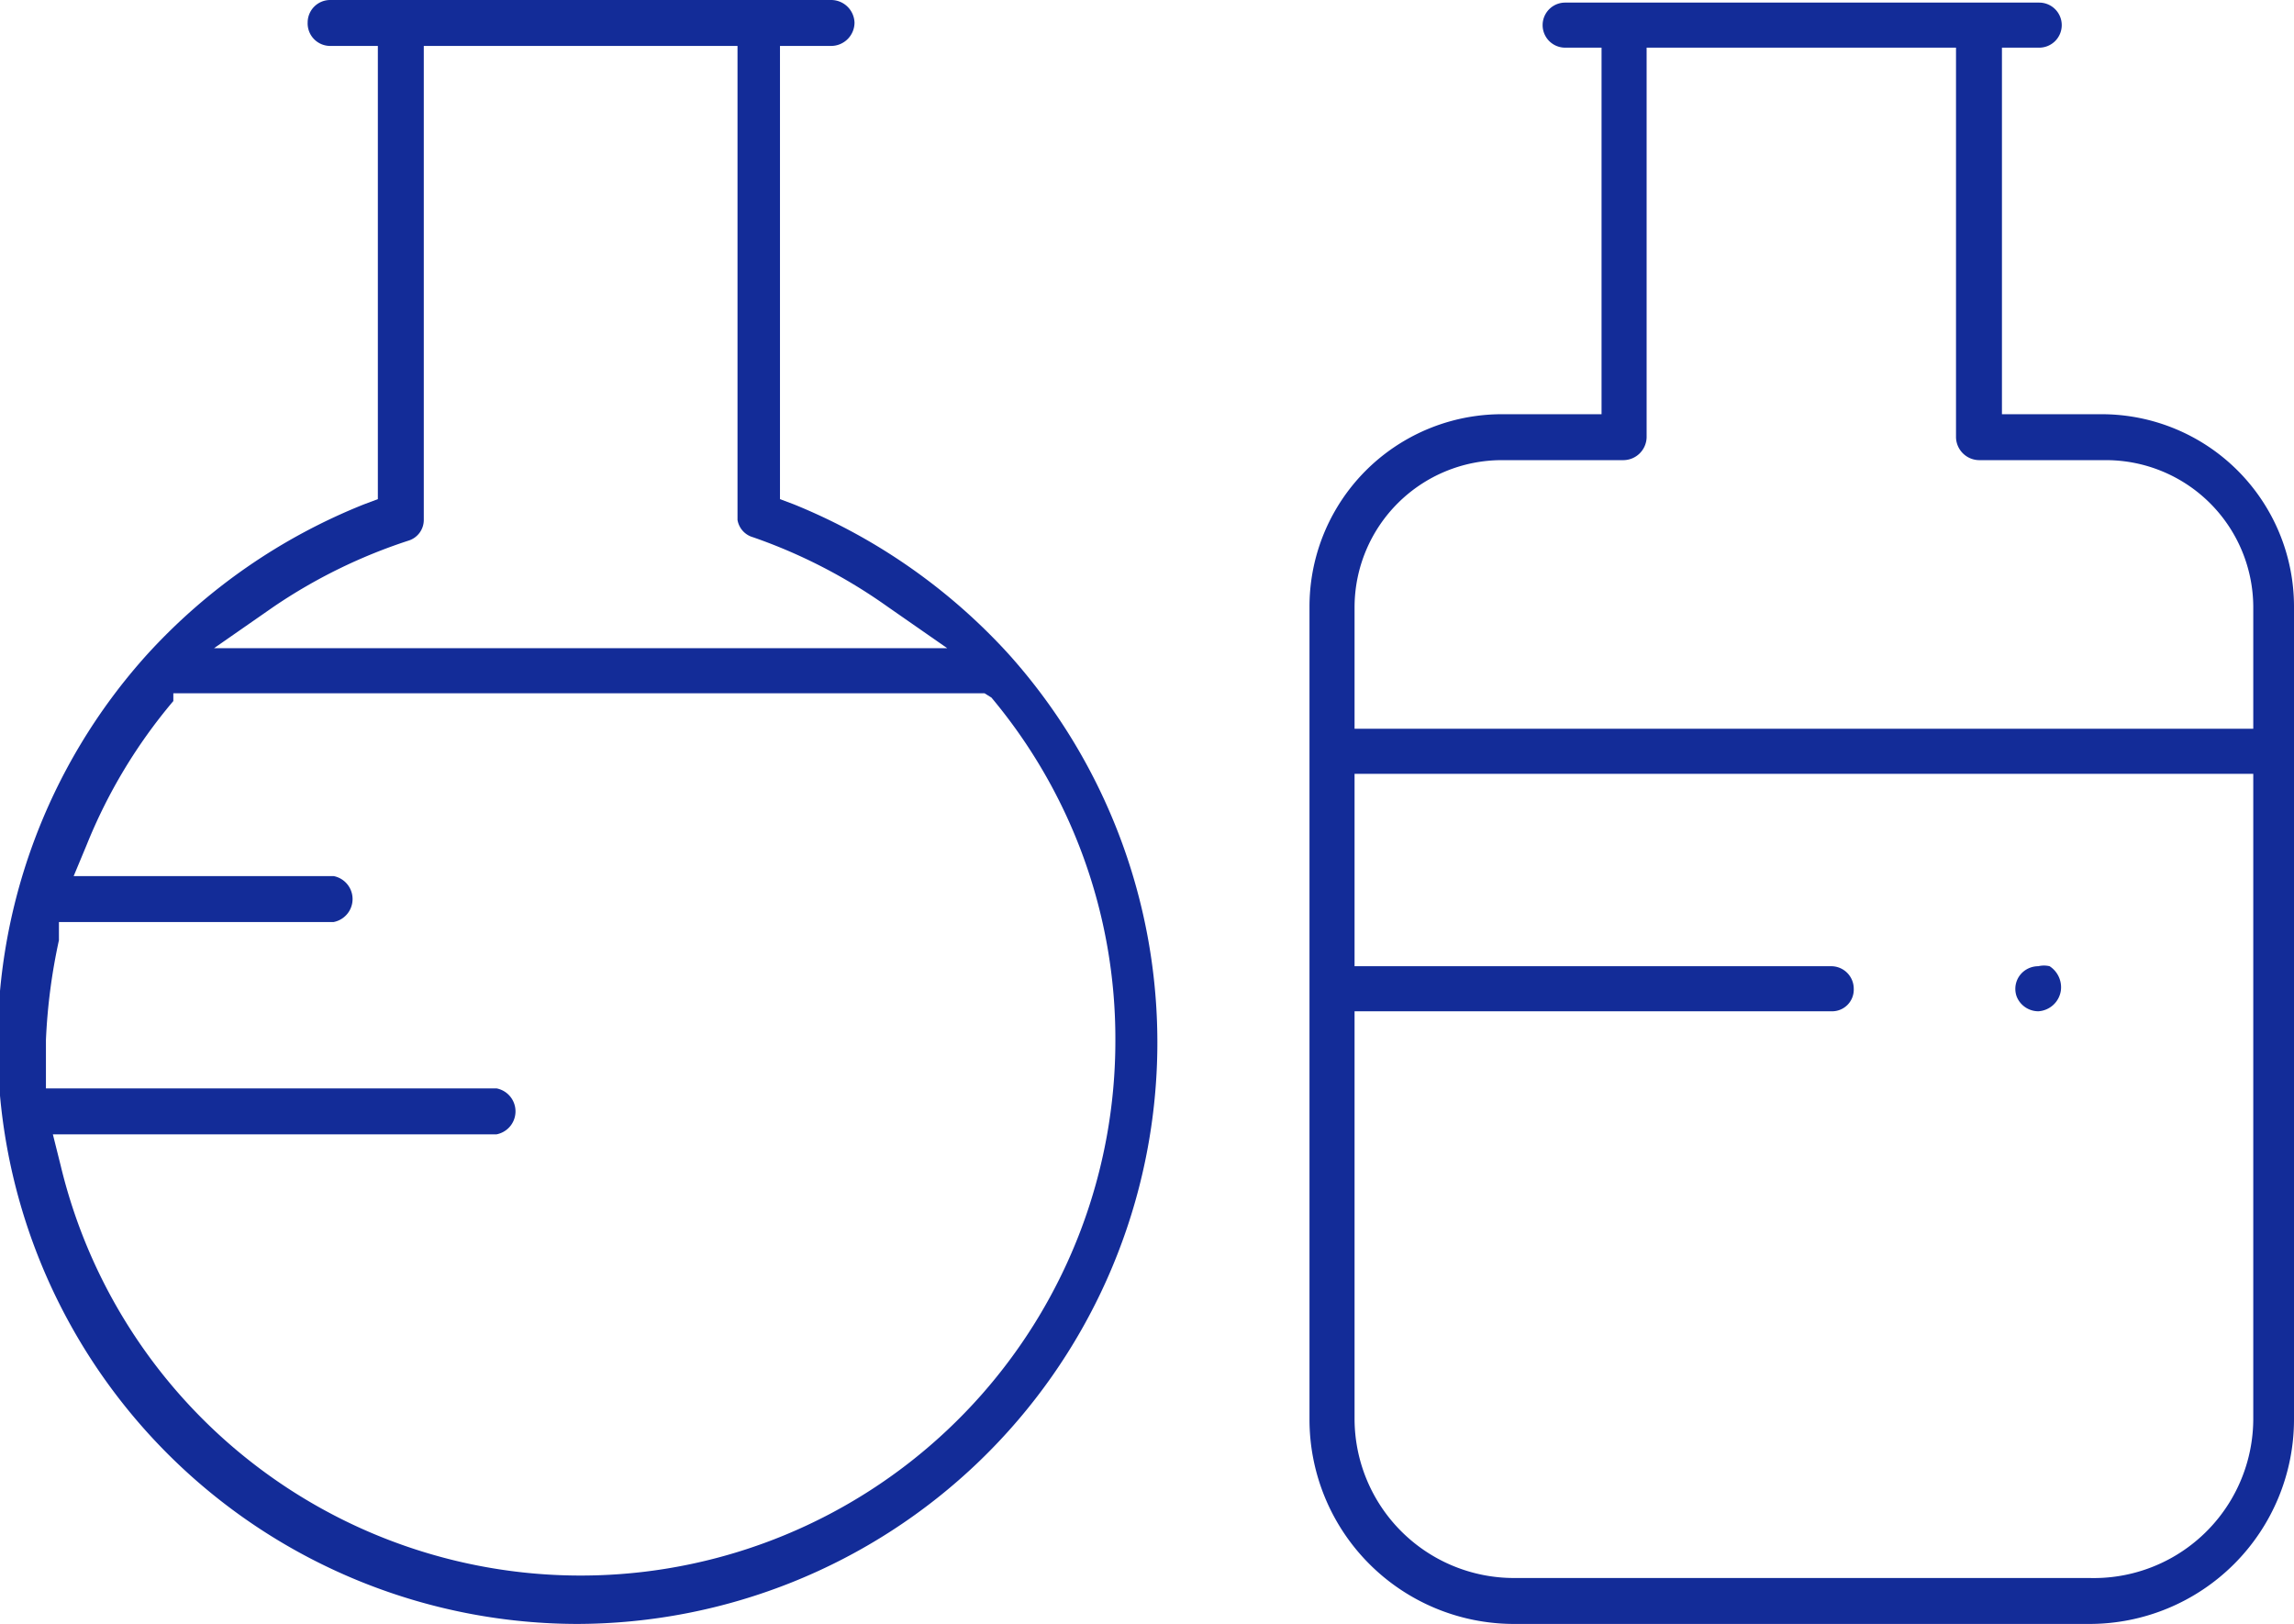 <svg xmlns="http://www.w3.org/2000/svg" viewBox="0 0 26.47 18.74"><defs><style>.cls-1{fill:#132c98;}</style></defs><g id="Layer_2" data-name="Layer 2"><g id="layer_1" data-name="layer 1"><path class="cls-1" d="M23.52,11.67a.27.27,0,0,1-.25-.17.26.26,0,0,1,.08-.29.27.27,0,0,1,.17-.06.28.28,0,0,1,.13,0,.29.29,0,0,1,.13.28A.28.28,0,0,1,23.52,11.67Z"/><path class="cls-1" d="M6.7,18.74a6.7,6.7,0,0,1-5-11.19A6.79,6.79,0,0,1,4.2,5.82l.16-.06V.53H3.81A.26.26,0,0,1,3.55.26.26.26,0,0,1,3.81,0H9.59a.27.27,0,0,1,.27.26.27.27,0,0,1-.27.27H9V5.76l.16.06a6.82,6.82,0,0,1,2.48,1.73,6.71,6.71,0,0,1-5,11.19Zm-6-5.29A6.17,6.17,0,0,0,12.87,12a6.13,6.13,0,0,0-1.43-3.95L11.36,8H2L2,8.09A6.09,6.09,0,0,0,1,9.75l-.15.36h3a.27.27,0,0,1,0,.53H.68l0,.21A6.75,6.75,0,0,0,.53,12v.31l0,.25H5.73a.27.27,0,0,1,0,.53H.61ZM4.89,6a.25.25,0,0,1-.18.24A6.16,6.16,0,0,0,3.16,7l-.69.48h8.46L10.24,7a6.16,6.16,0,0,0-1.55-.8A.25.25,0,0,1,8.51,6V.53H4.89Z"/><path class="cls-1" d="M17.47,18.74a2.36,2.36,0,0,1-2.36-2.36V7a2.22,2.22,0,0,1,2.22-2.22h1.15V.55h-.42a.26.26,0,1,1,0-.52h5.47a.26.26,0,0,1,.26.26.26.26,0,0,1-.26.26H23.1V4.78h1.15A2.22,2.22,0,0,1,26.47,7v9.38a2.36,2.36,0,0,1-2.36,2.36Zm-1.84-2.36a1.84,1.84,0,0,0,1.84,1.83h6.64A1.84,1.84,0,0,0,26,16.38V8.93H15.63v2.22h5.5a.26.26,0,0,1,.26.26.25.25,0,0,1-.26.26h-5.5Zm1.7-11.07A1.7,1.7,0,0,0,15.63,7V8.41H26V7a1.7,1.7,0,0,0-1.7-1.69H22.84a.27.27,0,0,1-.27-.26V.55H19v4.5a.27.27,0,0,1-.27.26Z"/></g></g></svg>